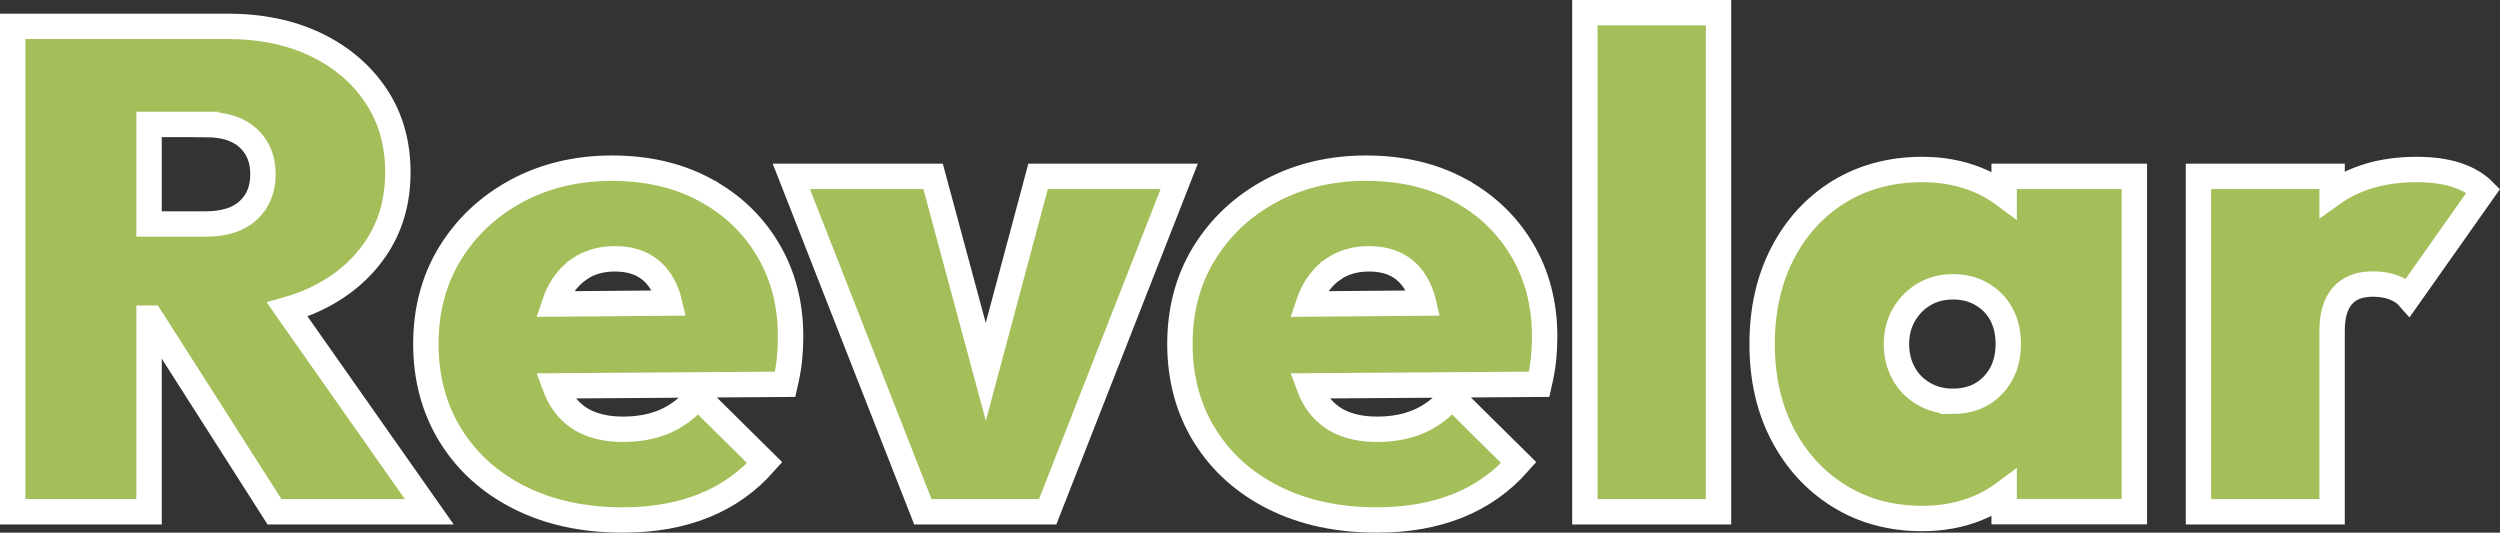 <svg viewBox="0 0 393.97 83.94" xmlns="http://www.w3.org/2000/svg" id="Calque_2">
  <rect x="0" y="0" width="393.97" height="83.94" fill="#333333" stroke="none"/>
  <defs>
    <style>
      .cls-1 {
        fill: #a4bf5a;
        stroke: #fff;
        stroke-width: 4px;
      }
    </style>
  </defs>
  <g id="revelar">
    <g>
      <path d="M49.49,47.23c4.15-1.93,7.39-4.62,9.72-8.06,2.33-3.44,3.49-7.45,3.49-12.03s-1.15-8.6-3.44-12.03c-2.29-3.44-5.44-6.12-9.45-8.06-4.01-1.93-8.67-2.9-13.97-2.9H2v76.5h21.49v-30.51h.3l19.47,30.51h24.39l-22.39-31.87c1.48-.42,2.9-.93,4.23-1.55ZM32.41,19.62c2.94,0,5.17.72,6.72,2.15,1.54,1.43,2.31,3.33,2.31,5.69s-.77,4.26-2.31,5.69c-1.54,1.43-3.78,2.15-6.72,2.15h-8.92v-15.69h8.92Z" class="cls-1"></path>
      <path d="M111.05,29.88c-4.23-2.26-9.1-3.38-14.61-3.38s-10.6,1.2-15.04,3.6c-4.44,2.4-7.93,5.68-10.48,9.83-2.54,4.15-3.81,8.92-3.81,14.29s1.31,10.26,3.92,14.45c2.61,4.19,6.25,7.45,10.91,9.78,4.66,2.33,10.06,3.49,16.22,3.49,4.8,0,9.06-.75,12.79-2.26,3.72-1.5,6.91-3.76,9.56-6.77l-10.53-10.42c-1.58,1.79-3.31,3.1-5.21,3.92-1.9.82-4.1,1.24-6.61,1.24s-4.73-.5-6.45-1.5c-1.72-1-3.03-2.49-3.92-4.46-.13-.28-.22-.59-.33-.88l36.27-.25c.36-1.57.59-2.95.7-4.14.11-1.18.16-2.31.16-3.38,0-5.16-1.2-9.74-3.6-13.75-2.4-4.01-5.71-7.14-9.94-9.4ZM91.28,42.4c1.57-1.07,3.44-1.61,5.59-1.61s3.8.47,5.16,1.4c1.36.93,2.38,2.31,3.06,4.14.17.44.31.92.43,1.43l-18.14.15c.1-.29.18-.6.3-.87.82-2,2.02-3.55,3.6-4.62Z" class="cls-1"></path>
      <polygon points="155.35 58.6 147.04 27.79 124.7 27.79 145.43 80.65 165.1 80.65 185.83 27.79 163.59 27.79 155.35 58.6" class="cls-1"></polygon>
      <path d="M229.88,29.88c-4.23-2.26-9.1-3.38-14.61-3.38s-10.6,1.2-15.04,3.6c-4.44,2.4-7.93,5.68-10.48,9.83-2.54,4.15-3.81,8.92-3.81,14.29s1.31,10.26,3.92,14.45c2.61,4.19,6.25,7.45,10.91,9.78,4.66,2.33,10.06,3.49,16.22,3.49,4.8,0,9.06-.75,12.79-2.26,3.72-1.5,6.91-3.76,9.56-6.77l-10.53-10.42c-1.58,1.79-3.31,3.1-5.21,3.92-1.9.82-4.1,1.24-6.61,1.24s-4.73-.5-6.45-1.5c-1.72-1-3.03-2.49-3.92-4.46-.13-.28-.22-.59-.33-.88l36.27-.25c.36-1.57.59-2.95.7-4.14.11-1.18.16-2.31.16-3.38,0-5.16-1.2-9.74-3.6-13.75-2.4-4.01-5.71-7.14-9.94-9.4ZM210.11,42.4c1.58-1.07,3.44-1.61,5.59-1.61s3.8.47,5.16,1.4c1.36.93,2.38,2.31,3.06,4.14.17.44.31.92.43,1.43l-18.14.15c.1-.29.18-.6.3-.87.82-2,2.02-3.55,3.6-4.62Z" class="cls-1"></path>
      <rect height="78.65" width="21.06" y="2" x="249.76" class="cls-1"></rect>
      <path d="M315.83,30.7c-1.29-.96-2.73-1.79-4.35-2.43-2.62-1.04-5.46-1.56-8.54-1.56-4.94,0-9.31,1.17-13.11,3.49-3.8,2.33-6.77,5.57-8.92,9.72-2.15,4.15-3.22,8.92-3.22,14.29s1.07,10.12,3.22,14.24c2.15,4.12,5.12,7.36,8.92,9.72,3.8,2.36,8.17,3.54,13.11,3.54,3.08,0,5.93-.52,8.54-1.56,1.62-.64,3.06-1.47,4.35-2.43v2.91h20.52V27.79h-20.52v2.91ZM307.67,63.24c-1.65,0-3.15-.39-4.51-1.18-1.36-.79-2.42-1.86-3.17-3.22-.75-1.36-1.13-2.9-1.13-4.62s.39-3.26,1.18-4.62c.79-1.36,1.84-2.43,3.17-3.22,1.32-.79,2.85-1.18,4.57-1.18s3.24.39,4.57,1.18c1.33.79,2.35,1.84,3.06,3.17.71,1.33,1.07,2.88,1.07,4.67,0,2.65-.81,4.82-2.42,6.5-1.61,1.68-3.74,2.53-6.39,2.53Z" class="cls-1"></path>
      <path d="M387.12,27.57c-1.76-.57-3.85-.86-6.29-.86-5.31,0-9.75,1.29-13.32,3.85v-2.77h-21.06v52.86h21.06v-28.58c0-2.36.54-4.17,1.61-5.43,1.07-1.25,2.69-1.88,4.83-1.88,1.29,0,2.42.2,3.38.59.97.39,1.7.88,2.2,1.45l11.82-16.76c-1.07-1.07-2.49-1.9-4.24-2.47Z" class="cls-1"></path>
    </g>
  </g>
</svg>